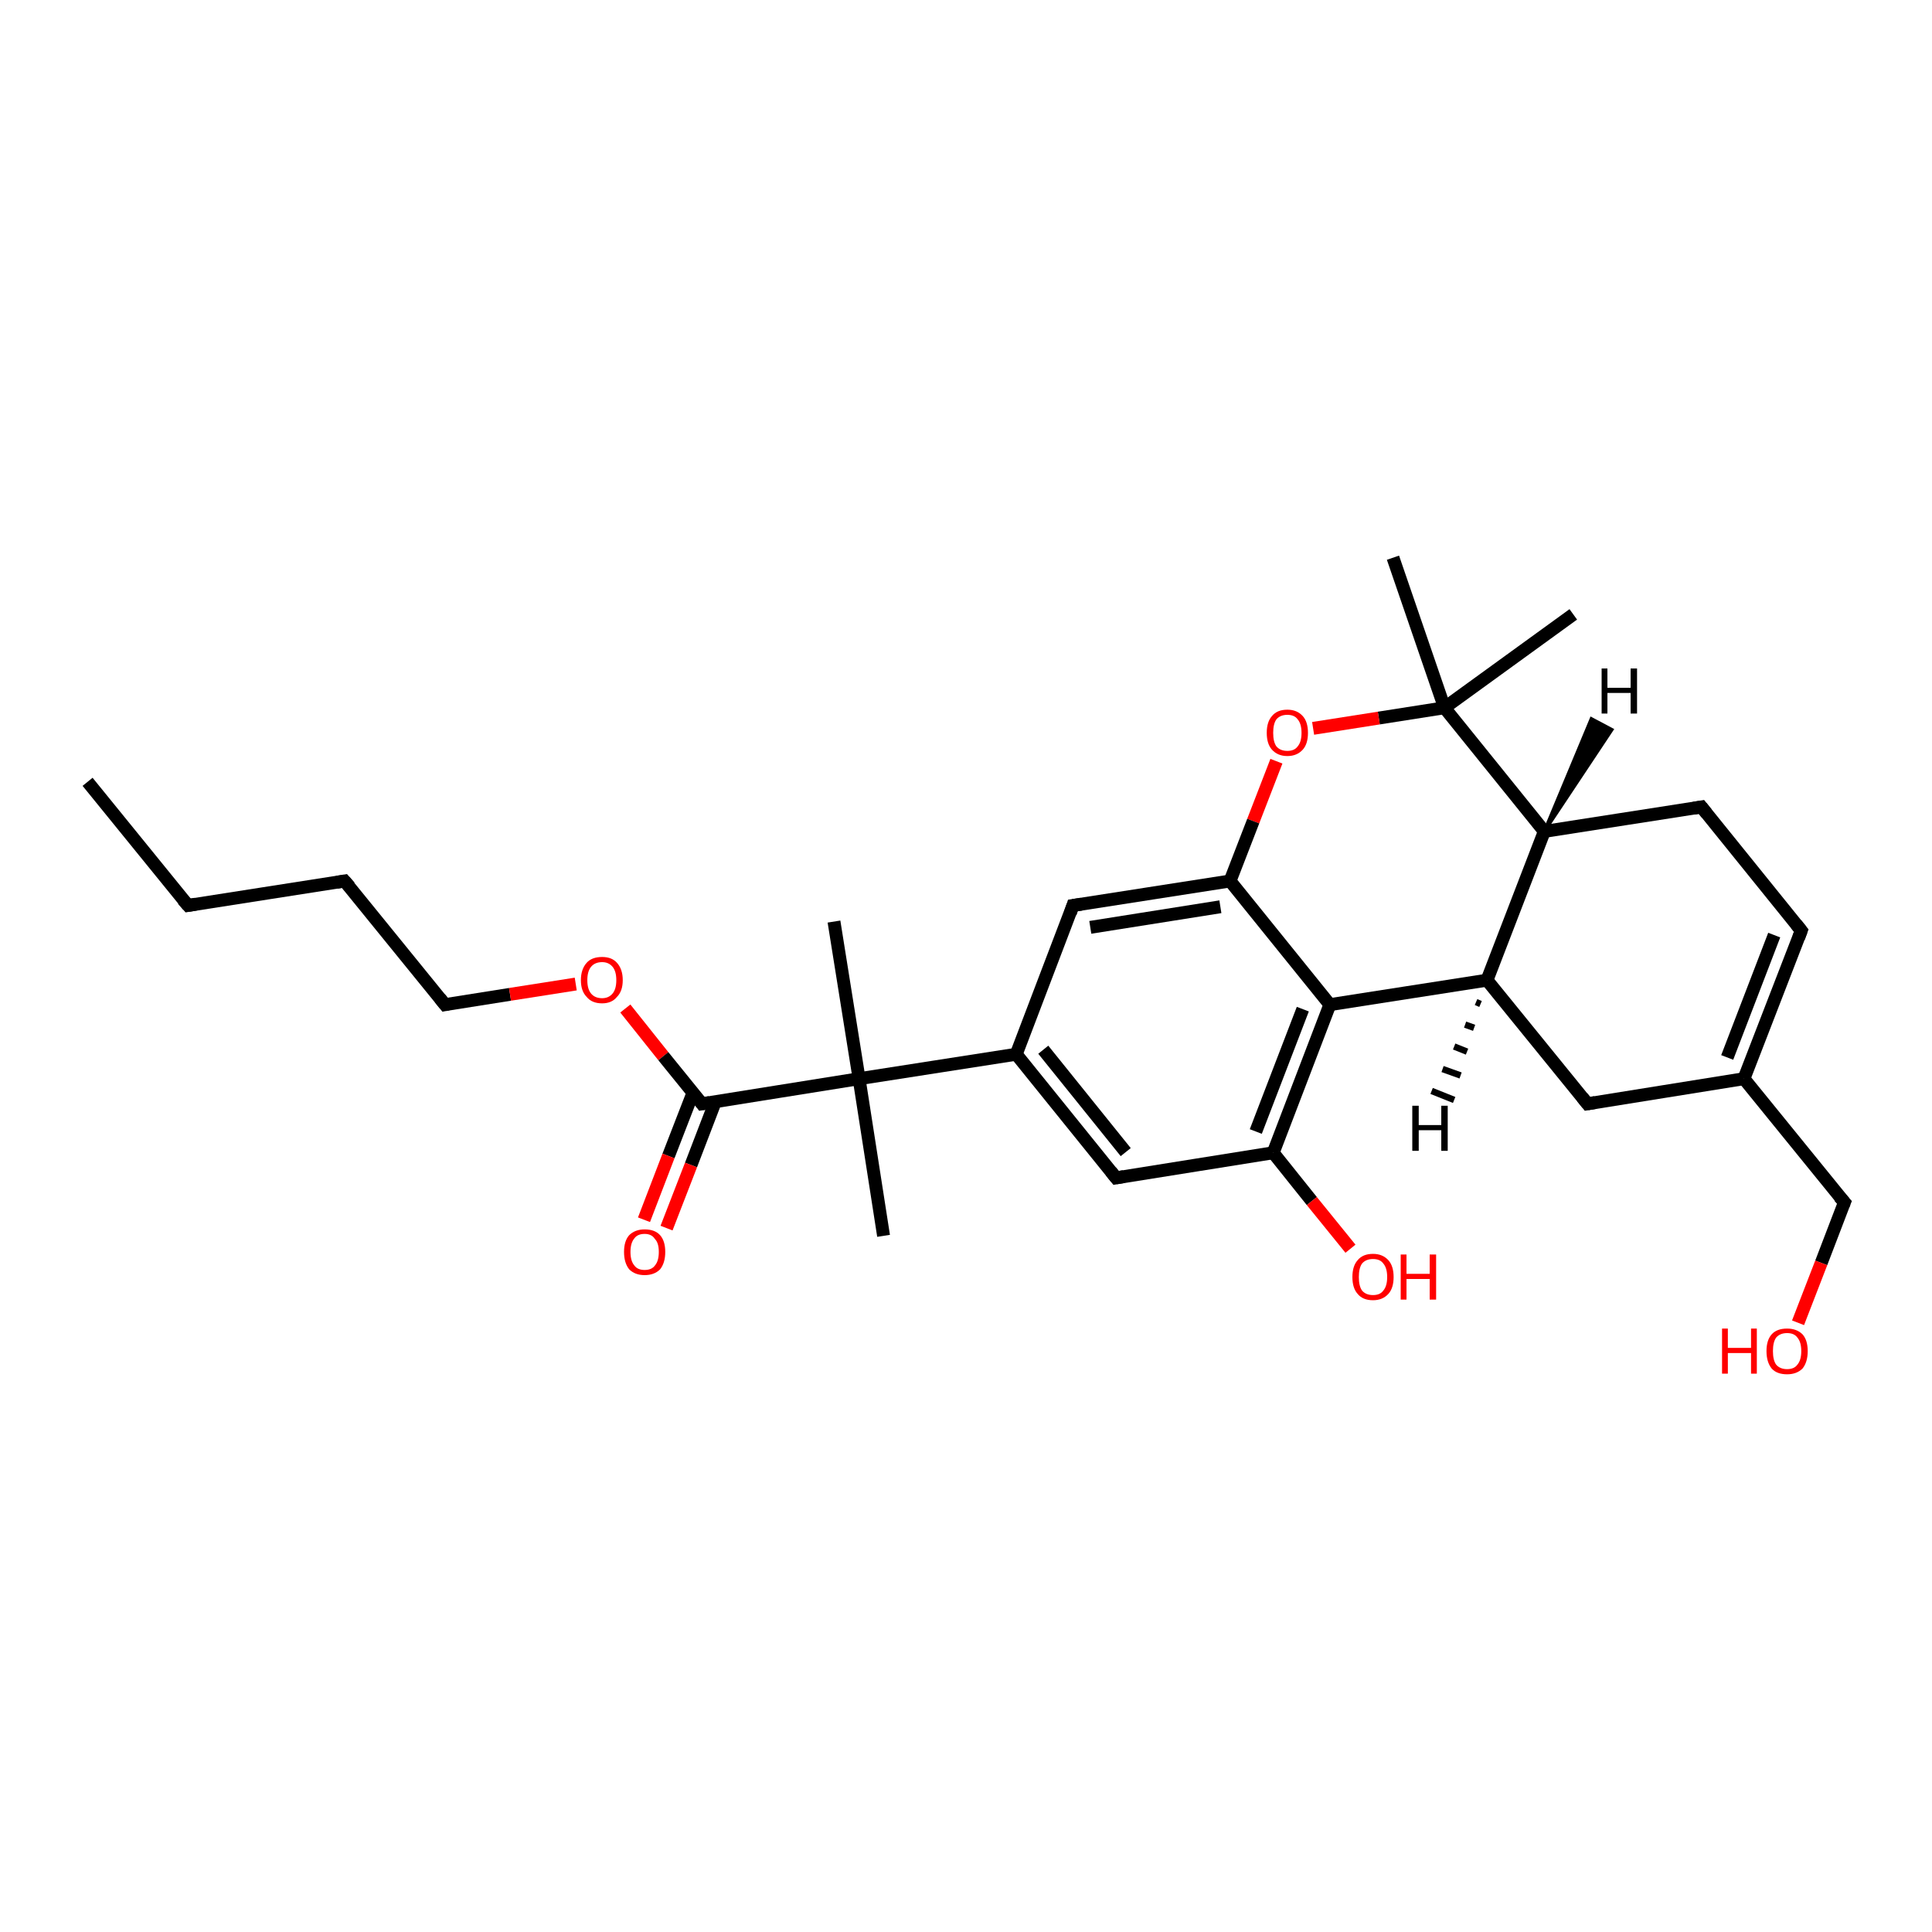 <?xml version='1.0' encoding='iso-8859-1'?>
<svg version='1.1' baseProfile='full'
              xmlns='http://www.w3.org/2000/svg'
                      xmlns:rdkit='http://www.rdkit.org/xml'
                      xmlns:xlink='http://www.w3.org/1999/xlink'
                  xml:space='preserve'
width='300px' height='300px' viewBox='0 0 300 300'>
<!-- END OF HEADER -->
<rect style='opacity:1.0;fill:#FFFFFF;stroke:none' width='300.0' height='300.0' x='0.0' y='0.0'> </rect>
<path class='bond-0 atom-0 atom-1' d='M 13.6,121.4 L 29.2,140.6' style='fill:none;fill-rule:evenodd;stroke:#000000;stroke-width:2.0px;stroke-linecap:butt;stroke-linejoin:miter;stroke-opacity:1' />
<path class='bond-1 atom-1 atom-2' d='M 29.2,140.6 L 53.5,136.8' style='fill:none;fill-rule:evenodd;stroke:#000000;stroke-width:2.0px;stroke-linecap:butt;stroke-linejoin:miter;stroke-opacity:1' />
<path class='bond-2 atom-2 atom-3' d='M 53.5,136.8 L 69.1,156.0' style='fill:none;fill-rule:evenodd;stroke:#000000;stroke-width:2.0px;stroke-linecap:butt;stroke-linejoin:miter;stroke-opacity:1' />
<path class='bond-3 atom-3 atom-4' d='M 69.1,156.0 L 79.2,154.4' style='fill:none;fill-rule:evenodd;stroke:#000000;stroke-width:2.0px;stroke-linecap:butt;stroke-linejoin:miter;stroke-opacity:1' />
<path class='bond-3 atom-3 atom-4' d='M 79.2,154.4 L 89.4,152.8' style='fill:none;fill-rule:evenodd;stroke:#FF0000;stroke-width:2.0px;stroke-linecap:butt;stroke-linejoin:miter;stroke-opacity:1' />
<path class='bond-4 atom-4 atom-5' d='M 97.1,156.6 L 103.0,164.0' style='fill:none;fill-rule:evenodd;stroke:#FF0000;stroke-width:2.0px;stroke-linecap:butt;stroke-linejoin:miter;stroke-opacity:1' />
<path class='bond-4 atom-4 atom-5' d='M 103.0,164.0 L 109.0,171.4' style='fill:none;fill-rule:evenodd;stroke:#000000;stroke-width:2.0px;stroke-linecap:butt;stroke-linejoin:miter;stroke-opacity:1' />
<path class='bond-5 atom-5 atom-6' d='M 107.6,169.7 L 103.8,179.5' style='fill:none;fill-rule:evenodd;stroke:#000000;stroke-width:2.0px;stroke-linecap:butt;stroke-linejoin:miter;stroke-opacity:1' />
<path class='bond-5 atom-5 atom-6' d='M 103.8,179.5 L 100.0,189.4' style='fill:none;fill-rule:evenodd;stroke:#FF0000;stroke-width:2.0px;stroke-linecap:butt;stroke-linejoin:miter;stroke-opacity:1' />
<path class='bond-5 atom-5 atom-6' d='M 111.1,171.0 L 107.3,180.9' style='fill:none;fill-rule:evenodd;stroke:#000000;stroke-width:2.0px;stroke-linecap:butt;stroke-linejoin:miter;stroke-opacity:1' />
<path class='bond-5 atom-5 atom-6' d='M 107.3,180.9 L 103.5,190.7' style='fill:none;fill-rule:evenodd;stroke:#FF0000;stroke-width:2.0px;stroke-linecap:butt;stroke-linejoin:miter;stroke-opacity:1' />
<path class='bond-6 atom-5 atom-7' d='M 109.0,171.4 L 133.4,167.5' style='fill:none;fill-rule:evenodd;stroke:#000000;stroke-width:2.0px;stroke-linecap:butt;stroke-linejoin:miter;stroke-opacity:1' />
<path class='bond-7 atom-7 atom-8' d='M 133.4,167.5 L 129.5,143.1' style='fill:none;fill-rule:evenodd;stroke:#000000;stroke-width:2.0px;stroke-linecap:butt;stroke-linejoin:miter;stroke-opacity:1' />
<path class='bond-8 atom-7 atom-9' d='M 133.4,167.5 L 137.2,191.9' style='fill:none;fill-rule:evenodd;stroke:#000000;stroke-width:2.0px;stroke-linecap:butt;stroke-linejoin:miter;stroke-opacity:1' />
<path class='bond-9 atom-7 atom-10' d='M 133.4,167.5 L 157.8,163.7' style='fill:none;fill-rule:evenodd;stroke:#000000;stroke-width:2.0px;stroke-linecap:butt;stroke-linejoin:miter;stroke-opacity:1' />
<path class='bond-10 atom-10 atom-11' d='M 157.8,163.7 L 173.3,182.9' style='fill:none;fill-rule:evenodd;stroke:#000000;stroke-width:2.0px;stroke-linecap:butt;stroke-linejoin:miter;stroke-opacity:1' />
<path class='bond-10 atom-10 atom-11' d='M 162.0,163.0 L 174.8,178.9' style='fill:none;fill-rule:evenodd;stroke:#000000;stroke-width:2.0px;stroke-linecap:butt;stroke-linejoin:miter;stroke-opacity:1' />
<path class='bond-11 atom-11 atom-12' d='M 173.3,182.9 L 197.7,179.0' style='fill:none;fill-rule:evenodd;stroke:#000000;stroke-width:2.0px;stroke-linecap:butt;stroke-linejoin:miter;stroke-opacity:1' />
<path class='bond-12 atom-12 atom-13' d='M 197.7,179.0 L 203.7,186.5' style='fill:none;fill-rule:evenodd;stroke:#000000;stroke-width:2.0px;stroke-linecap:butt;stroke-linejoin:miter;stroke-opacity:1' />
<path class='bond-12 atom-12 atom-13' d='M 203.7,186.5 L 209.7,193.9' style='fill:none;fill-rule:evenodd;stroke:#FF0000;stroke-width:2.0px;stroke-linecap:butt;stroke-linejoin:miter;stroke-opacity:1' />
<path class='bond-13 atom-12 atom-14' d='M 197.7,179.0 L 206.5,156.0' style='fill:none;fill-rule:evenodd;stroke:#000000;stroke-width:2.0px;stroke-linecap:butt;stroke-linejoin:miter;stroke-opacity:1' />
<path class='bond-13 atom-12 atom-14' d='M 195.0,175.7 L 202.3,156.7' style='fill:none;fill-rule:evenodd;stroke:#000000;stroke-width:2.0px;stroke-linecap:butt;stroke-linejoin:miter;stroke-opacity:1' />
<path class='bond-14 atom-14 atom-15' d='M 206.5,156.0 L 230.9,152.2' style='fill:none;fill-rule:evenodd;stroke:#000000;stroke-width:2.0px;stroke-linecap:butt;stroke-linejoin:miter;stroke-opacity:1' />
<path class='bond-15 atom-15 atom-16' d='M 230.9,152.2 L 246.5,171.4' style='fill:none;fill-rule:evenodd;stroke:#000000;stroke-width:2.0px;stroke-linecap:butt;stroke-linejoin:miter;stroke-opacity:1' />
<path class='bond-16 atom-16 atom-17' d='M 246.5,171.4 L 270.8,167.5' style='fill:none;fill-rule:evenodd;stroke:#000000;stroke-width:2.0px;stroke-linecap:butt;stroke-linejoin:miter;stroke-opacity:1' />
<path class='bond-17 atom-17 atom-18' d='M 270.8,167.5 L 286.4,186.7' style='fill:none;fill-rule:evenodd;stroke:#000000;stroke-width:2.0px;stroke-linecap:butt;stroke-linejoin:miter;stroke-opacity:1' />
<path class='bond-18 atom-18 atom-19' d='M 286.4,186.7 L 282.8,196.1' style='fill:none;fill-rule:evenodd;stroke:#000000;stroke-width:2.0px;stroke-linecap:butt;stroke-linejoin:miter;stroke-opacity:1' />
<path class='bond-18 atom-18 atom-19' d='M 282.8,196.1 L 279.2,205.4' style='fill:none;fill-rule:evenodd;stroke:#FF0000;stroke-width:2.0px;stroke-linecap:butt;stroke-linejoin:miter;stroke-opacity:1' />
<path class='bond-19 atom-17 atom-20' d='M 270.8,167.5 L 279.7,144.5' style='fill:none;fill-rule:evenodd;stroke:#000000;stroke-width:2.0px;stroke-linecap:butt;stroke-linejoin:miter;stroke-opacity:1' />
<path class='bond-19 atom-17 atom-20' d='M 268.2,164.2 L 275.5,145.2' style='fill:none;fill-rule:evenodd;stroke:#000000;stroke-width:2.0px;stroke-linecap:butt;stroke-linejoin:miter;stroke-opacity:1' />
<path class='bond-20 atom-20 atom-21' d='M 279.7,144.5 L 264.2,125.3' style='fill:none;fill-rule:evenodd;stroke:#000000;stroke-width:2.0px;stroke-linecap:butt;stroke-linejoin:miter;stroke-opacity:1' />
<path class='bond-21 atom-21 atom-22' d='M 264.2,125.3 L 239.8,129.1' style='fill:none;fill-rule:evenodd;stroke:#000000;stroke-width:2.0px;stroke-linecap:butt;stroke-linejoin:miter;stroke-opacity:1' />
<path class='bond-22 atom-22 atom-23' d='M 239.8,129.1 L 224.3,109.9' style='fill:none;fill-rule:evenodd;stroke:#000000;stroke-width:2.0px;stroke-linecap:butt;stroke-linejoin:miter;stroke-opacity:1' />
<path class='bond-23 atom-23 atom-24' d='M 224.3,109.9 L 216.3,86.6' style='fill:none;fill-rule:evenodd;stroke:#000000;stroke-width:2.0px;stroke-linecap:butt;stroke-linejoin:miter;stroke-opacity:1' />
<path class='bond-24 atom-23 atom-25' d='M 224.3,109.9 L 244.3,95.4' style='fill:none;fill-rule:evenodd;stroke:#000000;stroke-width:2.0px;stroke-linecap:butt;stroke-linejoin:miter;stroke-opacity:1' />
<path class='bond-25 atom-23 atom-26' d='M 224.3,109.9 L 214.1,111.5' style='fill:none;fill-rule:evenodd;stroke:#000000;stroke-width:2.0px;stroke-linecap:butt;stroke-linejoin:miter;stroke-opacity:1' />
<path class='bond-25 atom-23 atom-26' d='M 214.1,111.5 L 203.9,113.1' style='fill:none;fill-rule:evenodd;stroke:#FF0000;stroke-width:2.0px;stroke-linecap:butt;stroke-linejoin:miter;stroke-opacity:1' />
<path class='bond-26 atom-26 atom-27' d='M 198.2,118.2 L 194.6,127.5' style='fill:none;fill-rule:evenodd;stroke:#FF0000;stroke-width:2.0px;stroke-linecap:butt;stroke-linejoin:miter;stroke-opacity:1' />
<path class='bond-26 atom-26 atom-27' d='M 194.6,127.5 L 191.0,136.8' style='fill:none;fill-rule:evenodd;stroke:#000000;stroke-width:2.0px;stroke-linecap:butt;stroke-linejoin:miter;stroke-opacity:1' />
<path class='bond-27 atom-27 atom-28' d='M 191.0,136.8 L 166.6,140.6' style='fill:none;fill-rule:evenodd;stroke:#000000;stroke-width:2.0px;stroke-linecap:butt;stroke-linejoin:miter;stroke-opacity:1' />
<path class='bond-27 atom-27 atom-28' d='M 189.5,140.8 L 169.3,144.0' style='fill:none;fill-rule:evenodd;stroke:#000000;stroke-width:2.0px;stroke-linecap:butt;stroke-linejoin:miter;stroke-opacity:1' />
<path class='bond-28 atom-28 atom-10' d='M 166.6,140.6 L 157.8,163.7' style='fill:none;fill-rule:evenodd;stroke:#000000;stroke-width:2.0px;stroke-linecap:butt;stroke-linejoin:miter;stroke-opacity:1' />
<path class='bond-29 atom-27 atom-14' d='M 191.0,136.8 L 206.5,156.0' style='fill:none;fill-rule:evenodd;stroke:#000000;stroke-width:2.0px;stroke-linecap:butt;stroke-linejoin:miter;stroke-opacity:1' />
<path class='bond-30 atom-22 atom-15' d='M 239.8,129.1 L 230.9,152.2' style='fill:none;fill-rule:evenodd;stroke:#000000;stroke-width:2.0px;stroke-linecap:butt;stroke-linejoin:miter;stroke-opacity:1' />
<path class='bond-31 atom-15 atom-29' d='M 229.9,155.9 L 229.2,155.6' style='fill:none;fill-rule:evenodd;stroke:#000000;stroke-width:1.0px;stroke-linecap:butt;stroke-linejoin:miter;stroke-opacity:1' />
<path class='bond-31 atom-15 atom-29' d='M 228.9,159.6 L 227.5,159.1' style='fill:none;fill-rule:evenodd;stroke:#000000;stroke-width:1.0px;stroke-linecap:butt;stroke-linejoin:miter;stroke-opacity:1' />
<path class='bond-31 atom-15 atom-29' d='M 227.8,163.3 L 225.8,162.5' style='fill:none;fill-rule:evenodd;stroke:#000000;stroke-width:1.0px;stroke-linecap:butt;stroke-linejoin:miter;stroke-opacity:1' />
<path class='bond-31 atom-15 atom-29' d='M 226.8,167.0 L 224.0,166.0' style='fill:none;fill-rule:evenodd;stroke:#000000;stroke-width:1.0px;stroke-linecap:butt;stroke-linejoin:miter;stroke-opacity:1' />
<path class='bond-31 atom-15 atom-29' d='M 225.8,170.8 L 222.3,169.4' style='fill:none;fill-rule:evenodd;stroke:#000000;stroke-width:1.0px;stroke-linecap:butt;stroke-linejoin:miter;stroke-opacity:1' />
<path class='bond-32 atom-22 atom-30' d='M 239.8,129.1 L 247.1,111.6 L 250.3,113.3 Z' style='fill:#000000;fill-rule:evenodd;fill-opacity:1;stroke:#000000;stroke-width:0.5px;stroke-linecap:butt;stroke-linejoin:miter;stroke-opacity:1;' />
<path d='M 28.4,139.7 L 29.2,140.6 L 30.4,140.4' style='fill:none;stroke:#000000;stroke-width:2.0px;stroke-linecap:butt;stroke-linejoin:miter;stroke-opacity:1;' />
<path d='M 52.3,137.0 L 53.5,136.8 L 54.3,137.7' style='fill:none;stroke:#000000;stroke-width:2.0px;stroke-linecap:butt;stroke-linejoin:miter;stroke-opacity:1;' />
<path d='M 68.3,155.0 L 69.1,156.0 L 69.6,155.9' style='fill:none;stroke:#000000;stroke-width:2.0px;stroke-linecap:butt;stroke-linejoin:miter;stroke-opacity:1;' />
<path d='M 108.7,171.0 L 109.0,171.4 L 110.2,171.2' style='fill:none;stroke:#000000;stroke-width:2.0px;stroke-linecap:butt;stroke-linejoin:miter;stroke-opacity:1;' />
<path d='M 172.5,181.9 L 173.3,182.9 L 174.5,182.7' style='fill:none;stroke:#000000;stroke-width:2.0px;stroke-linecap:butt;stroke-linejoin:miter;stroke-opacity:1;' />
<path d='M 245.7,170.4 L 246.5,171.4 L 247.7,171.2' style='fill:none;stroke:#000000;stroke-width:2.0px;stroke-linecap:butt;stroke-linejoin:miter;stroke-opacity:1;' />
<path d='M 285.6,185.8 L 286.4,186.7 L 286.2,187.2' style='fill:none;stroke:#000000;stroke-width:2.0px;stroke-linecap:butt;stroke-linejoin:miter;stroke-opacity:1;' />
<path d='M 279.3,145.6 L 279.7,144.5 L 278.9,143.5' style='fill:none;stroke:#000000;stroke-width:2.0px;stroke-linecap:butt;stroke-linejoin:miter;stroke-opacity:1;' />
<path d='M 265.0,126.3 L 264.2,125.3 L 263.0,125.5' style='fill:none;stroke:#000000;stroke-width:2.0px;stroke-linecap:butt;stroke-linejoin:miter;stroke-opacity:1;' />
<path d='M 167.9,140.4 L 166.6,140.6 L 166.2,141.8' style='fill:none;stroke:#000000;stroke-width:2.0px;stroke-linecap:butt;stroke-linejoin:miter;stroke-opacity:1;' />
<path class='atom-4' d='M 90.2 152.2
Q 90.2 150.5, 91.1 149.5
Q 91.9 148.6, 93.5 148.6
Q 95.0 148.6, 95.8 149.5
Q 96.7 150.5, 96.7 152.2
Q 96.7 153.9, 95.8 154.8
Q 95.0 155.8, 93.5 155.8
Q 91.9 155.8, 91.1 154.8
Q 90.2 153.9, 90.2 152.2
M 93.5 155.0
Q 94.5 155.0, 95.1 154.3
Q 95.7 153.6, 95.7 152.2
Q 95.7 150.8, 95.1 150.1
Q 94.5 149.4, 93.5 149.4
Q 92.4 149.4, 91.8 150.1
Q 91.2 150.8, 91.2 152.2
Q 91.2 153.6, 91.8 154.3
Q 92.4 155.0, 93.5 155.0
' fill='#FF0000'/>
<path class='atom-6' d='M 96.9 194.4
Q 96.9 192.7, 97.7 191.8
Q 98.6 190.9, 100.1 190.9
Q 101.7 190.9, 102.5 191.8
Q 103.3 192.7, 103.3 194.4
Q 103.3 196.1, 102.5 197.1
Q 101.6 198.0, 100.1 198.0
Q 98.6 198.0, 97.7 197.1
Q 96.9 196.1, 96.9 194.4
M 100.1 197.2
Q 101.2 197.2, 101.7 196.5
Q 102.3 195.8, 102.3 194.4
Q 102.3 193.0, 101.7 192.4
Q 101.2 191.6, 100.1 191.6
Q 99.0 191.6, 98.5 192.3
Q 97.9 193.0, 97.9 194.4
Q 97.9 195.8, 98.5 196.5
Q 99.0 197.2, 100.1 197.2
' fill='#FF0000'/>
<path class='atom-13' d='M 210.0 198.3
Q 210.0 196.6, 210.8 195.7
Q 211.6 194.7, 213.2 194.7
Q 214.7 194.7, 215.6 195.7
Q 216.4 196.6, 216.4 198.3
Q 216.4 200.0, 215.6 200.9
Q 214.7 201.9, 213.2 201.9
Q 211.6 201.9, 210.8 200.9
Q 210.0 200.0, 210.0 198.3
M 213.2 201.1
Q 214.3 201.1, 214.8 200.4
Q 215.4 199.7, 215.4 198.3
Q 215.4 196.9, 214.8 196.2
Q 214.3 195.5, 213.2 195.5
Q 212.1 195.5, 211.5 196.2
Q 211.0 196.9, 211.0 198.3
Q 211.0 199.7, 211.5 200.4
Q 212.1 201.1, 213.2 201.1
' fill='#FF0000'/>
<path class='atom-13' d='M 217.5 194.8
L 218.4 194.8
L 218.4 197.8
L 222.0 197.8
L 222.0 194.8
L 223.0 194.8
L 223.0 201.8
L 222.0 201.8
L 222.0 198.6
L 218.4 198.6
L 218.4 201.8
L 217.5 201.8
L 217.5 194.8
' fill='#FF0000'/>
<path class='atom-19' d='M 267.4 206.3
L 268.3 206.3
L 268.3 209.3
L 271.9 209.3
L 271.9 206.3
L 272.8 206.3
L 272.8 213.3
L 271.9 213.3
L 271.9 210.1
L 268.3 210.1
L 268.3 213.3
L 267.4 213.3
L 267.4 206.3
' fill='#FF0000'/>
<path class='atom-19' d='M 274.3 209.8
Q 274.3 208.1, 275.1 207.2
Q 275.9 206.3, 277.5 206.3
Q 279.0 206.3, 279.9 207.2
Q 280.7 208.1, 280.7 209.8
Q 280.7 211.5, 279.9 212.5
Q 279.0 213.4, 277.5 213.4
Q 275.9 213.4, 275.1 212.5
Q 274.3 211.5, 274.3 209.8
M 277.5 212.6
Q 278.6 212.6, 279.1 211.9
Q 279.7 211.2, 279.7 209.8
Q 279.7 208.4, 279.1 207.7
Q 278.6 207.0, 277.5 207.0
Q 276.4 207.0, 275.8 207.7
Q 275.3 208.4, 275.3 209.8
Q 275.3 211.2, 275.8 211.9
Q 276.4 212.6, 277.5 212.6
' fill='#FF0000'/>
<path class='atom-26' d='M 196.7 113.8
Q 196.7 112.1, 197.5 111.2
Q 198.3 110.2, 199.9 110.2
Q 201.4 110.2, 202.3 111.2
Q 203.1 112.1, 203.1 113.8
Q 203.1 115.5, 202.3 116.4
Q 201.4 117.4, 199.9 117.4
Q 198.4 117.4, 197.5 116.4
Q 196.7 115.5, 196.7 113.8
M 199.9 116.6
Q 201.0 116.6, 201.5 115.9
Q 202.1 115.2, 202.1 113.8
Q 202.1 112.4, 201.5 111.7
Q 201.0 111.0, 199.9 111.0
Q 198.8 111.0, 198.2 111.7
Q 197.7 112.4, 197.7 113.8
Q 197.7 115.2, 198.2 115.9
Q 198.8 116.6, 199.9 116.6
' fill='#FF0000'/>
<path class='atom-29' d='M 219.3 171.7
L 220.3 171.7
L 220.3 174.7
L 223.8 174.7
L 223.8 171.7
L 224.8 171.7
L 224.8 178.7
L 223.8 178.7
L 223.8 175.5
L 220.3 175.5
L 220.3 178.7
L 219.3 178.7
L 219.3 171.7
' fill='#000000'/>
<path class='atom-30' d='M 248.7 103.8
L 249.6 103.8
L 249.6 106.8
L 253.2 106.8
L 253.2 103.8
L 254.2 103.8
L 254.2 110.8
L 253.2 110.8
L 253.2 107.6
L 249.6 107.6
L 249.6 110.8
L 248.7 110.8
L 248.7 103.8
' fill='#000000'/>
</svg>
